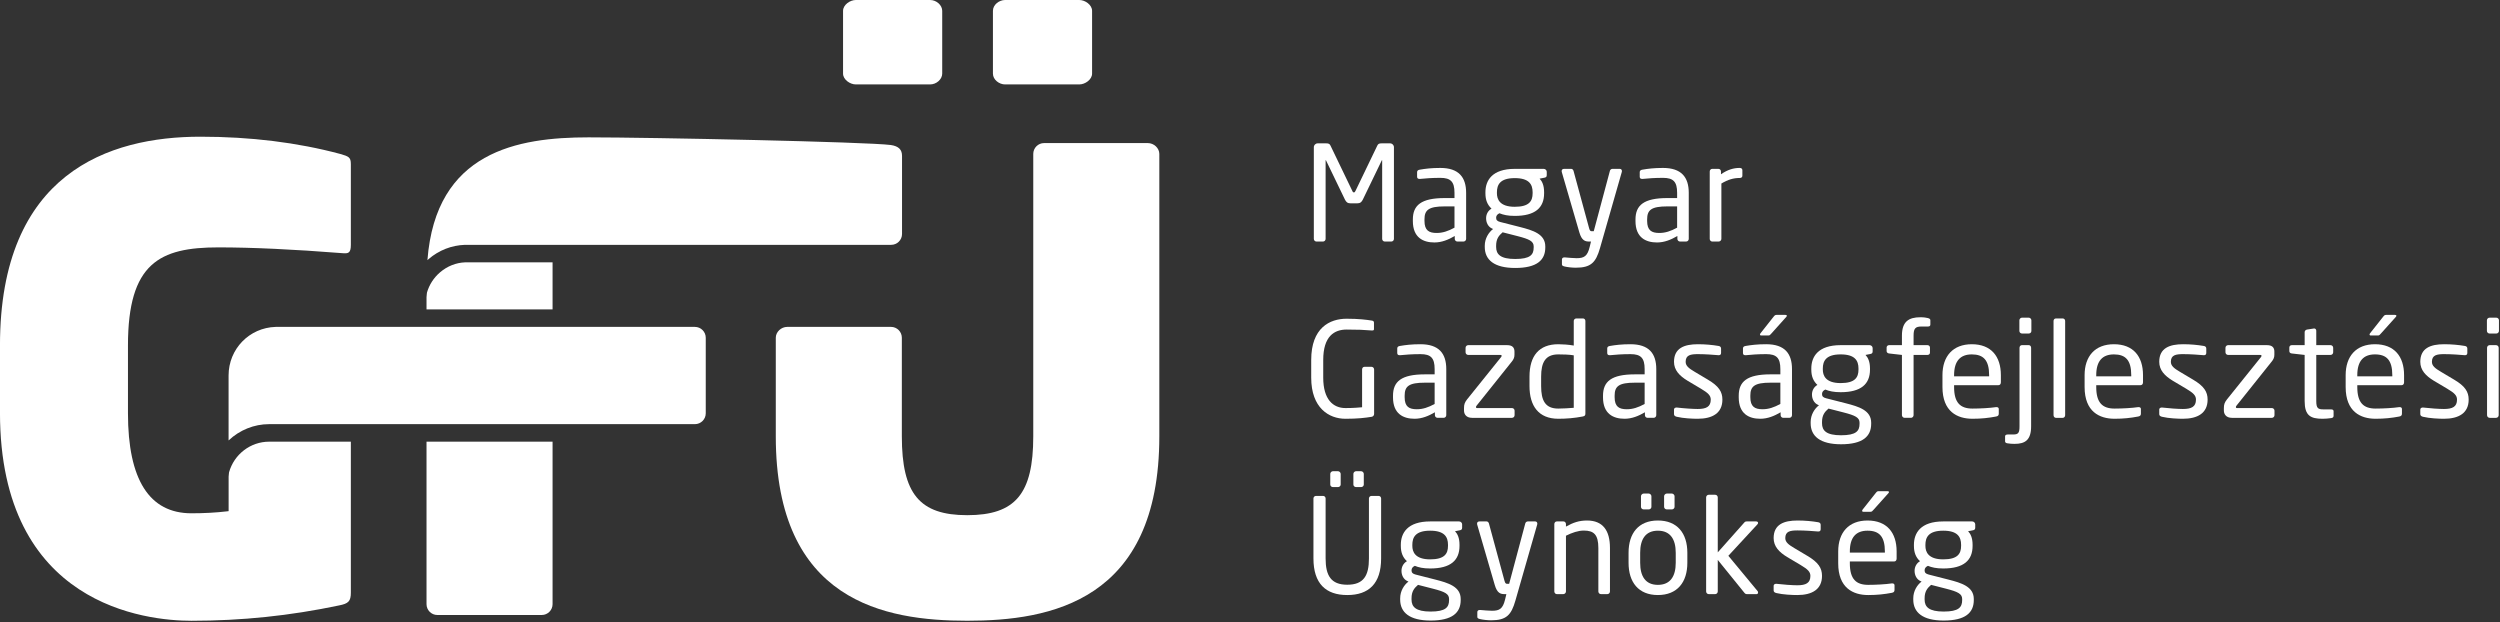 <?xml version="1.0" encoding="UTF-8" standalone="no"?>
<!DOCTYPE svg PUBLIC "-//W3C//DTD SVG 1.1//EN" "http://www.w3.org/Graphics/SVG/1.1/DTD/svg11.dtd">
<svg width="100%" height="100%" viewBox="0 0 691 172" version="1.1" xmlns="http://www.w3.org/2000/svg" xmlns:xlink="http://www.w3.org/1999/xlink" xml:space="preserve" xmlns:serif="http://www.serif.com/" style="fill-rule:evenodd;clip-rule:evenodd;stroke-linejoin:round;stroke-miterlimit:2;">
    <rect x="0" y="0" width="691" height="172" fill="#333333" stroke="none"/>
    <g transform="matrix(0.75,0,0,0.75,0,0)">
        <g transform="matrix(4.167,0,0,4.167,512.737,52.831)">
            <path d="M0,8.685L-0.572,8.685C-0.701,8.685 -0.807,8.579 -0.807,8.451L-0.807,1.52C-0.807,1.497 -0.807,1.485 -0.818,1.485C-0.83,1.485 -0.83,1.485 -0.842,1.507L-2.514,4.968C-2.631,5.202 -2.746,5.307 -3.039,5.307L-3.576,5.307C-3.869,5.307 -3.986,5.202 -4.102,4.968L-5.773,1.507C-5.785,1.485 -5.785,1.485 -5.797,1.485C-5.809,1.485 -5.809,1.497 -5.809,1.52L-5.809,8.451C-5.809,8.579 -5.914,8.685 -6.043,8.685L-6.615,8.685C-6.744,8.685 -6.85,8.579 -6.85,8.451L-6.85,0.339C-6.85,0.153 -6.697,0 -6.51,0L-5.752,0C-5.541,0 -5.447,0.047 -5.377,0.2L-3.447,4.207C-3.402,4.314 -3.365,4.336 -3.309,4.336C-3.248,4.336 -3.215,4.314 -3.168,4.207L-1.238,0.2C-1.168,0.047 -1.076,0 -0.865,0L-0.105,0C0.082,0 0.234,0.153 0.234,0.339L0.234,8.451C0.234,8.579 0.129,8.685 0,8.685" style="fill:white;fill-rule:nonzero;"/>
        </g>
        <g transform="matrix(4.167,0,0,4.167,536.028,75.184)">
            <path d="M0,0.211L-0.865,0.211C-2.279,0.211 -2.654,0.526 -2.654,1.357L-2.654,1.497C-2.654,2.337 -2.256,2.561 -1.578,2.561C-1.041,2.561 -0.561,2.398 0,2.093L0,0.211ZM0.795,3.32L0.256,3.32C0.129,3.32 0.023,3.214 0.023,3.086L0.023,2.829C-0.539,3.156 -1.123,3.401 -1.777,3.401C-2.77,3.401 -3.682,2.97 -3.682,1.509L-3.682,1.368C-3.682,0.107 -2.945,-0.526 -0.865,-0.526L0,-0.526L0,-0.993C0,-1.974 -0.34,-2.313 -1.25,-2.313C-2.01,-2.313 -2.572,-2.267 -3.039,-2.22L-3.098,-2.22C-3.203,-2.22 -3.307,-2.255 -3.307,-2.407L-3.307,-2.816C-3.307,-2.945 -3.227,-3.015 -3.063,-3.038C-2.584,-3.12 -2.045,-3.19 -1.25,-3.19C0.373,-3.19 1.029,-2.372 1.029,-0.993L1.029,3.086C1.029,3.214 0.922,3.32 0.795,3.32" style="fill:white;fill-rule:nonzero;"/>
        </g>
        <g transform="matrix(4.167,0,0,4.167,564.82,90.134)">
            <path d="M0,-4.627C0,-5.329 -0.316,-5.878 -1.578,-5.878C-2.887,-5.878 -3.156,-5.282 -3.156,-4.627L-3.156,-4.535C-3.156,-4.02 -2.922,-3.342 -1.578,-3.342C-0.316,-3.342 0,-3.833 0,-4.535L0,-4.627ZM0.094,0.164C0.094,-0.292 -0.281,-0.479 -1.332,-0.748L-2.652,-1.086C-2.992,-0.794 -3.227,-0.502 -3.227,0.105L-3.227,0.211C-3.227,0.866 -2.84,1.274 -1.543,1.274C-0.211,1.274 0.094,0.901 0.094,0.259L0.094,0.164ZM1.039,-5.913L0.619,-5.831C0.83,-5.61 1.016,-5.258 1.016,-4.627L1.016,-4.535C1.016,-3.249 0.221,-2.536 -1.578,-2.536C-2.197,-2.536 -2.594,-2.63 -2.934,-2.77C-3.133,-2.675 -3.227,-2.548 -3.227,-2.372C-3.227,-2.174 -3.133,-2.067 -2.863,-1.998L-1.123,-1.555C0.023,-1.262 1.121,-0.935 1.121,0.164L1.121,0.259C1.121,1.38 0.373,2.069 -1.543,2.069C-3.391,2.069 -4.232,1.356 -4.232,0.211L-4.232,0.105C-4.232,-0.549 -3.881,-1.086 -3.494,-1.379L-3.578,-1.414C-3.951,-1.577 -4.113,-1.963 -4.113,-2.324L-4.113,-2.337C-4.113,-2.651 -3.963,-2.991 -3.635,-3.178C-3.998,-3.517 -4.174,-3.938 -4.174,-4.535L-4.174,-4.627C-4.174,-5.668 -3.588,-6.696 -1.578,-6.696L0.982,-6.696C1.121,-6.696 1.25,-6.58 1.25,-6.44L1.25,-6.135C1.25,-5.984 1.168,-5.937 1.039,-5.913" style="fill:white;fill-rule:nonzero;"/>
        </g>
        <g transform="matrix(4.167,0,0,4.167,597.682,97.492)">
            <path d="M0,-8.182L-1.928,-1.45C-2.289,-0.188 -2.723,0.28 -4.066,0.28C-4.395,0.28 -4.805,0.233 -5.049,0.174C-5.189,0.139 -5.293,0.104 -5.293,-0.011L-5.293,-0.445C-5.293,-0.573 -5.201,-0.632 -5.072,-0.632L-5.037,-0.632C-4.779,-0.609 -4.254,-0.562 -3.996,-0.562C-3.33,-0.562 -3.039,-0.737 -2.84,-1.555L-2.723,-2.034L-2.887,-2.034C-3.236,-2.034 -3.541,-2.117 -3.752,-2.84L-5.307,-8.182C-5.318,-8.206 -5.318,-8.24 -5.318,-8.263C-5.318,-8.381 -5.246,-8.462 -5.107,-8.462L-4.465,-8.462C-4.371,-8.462 -4.289,-8.369 -4.266,-8.275L-2.887,-3.203C-2.828,-2.97 -2.746,-2.947 -2.664,-2.947L-2.479,-2.947L-1.051,-8.286C-1.029,-8.381 -0.936,-8.462 -0.83,-8.462L-0.174,-8.462C-0.059,-8.462 0.012,-8.381 0.012,-8.263C0.012,-8.24 0.012,-8.206 0,-8.182" style="fill:white;fill-rule:nonzero;"/>
        </g>
        <g transform="matrix(4.167,0,0,4.167,618.075,75.184)">
            <path d="M0,0.211L-0.865,0.211C-2.279,0.211 -2.652,0.526 -2.652,1.357L-2.652,1.497C-2.652,2.337 -2.254,2.561 -1.578,2.561C-1.039,2.561 -0.561,2.398 0,2.093L0,0.211ZM0.795,3.32L0.258,3.32C0.129,3.32 0.023,3.214 0.023,3.086L0.023,2.829C-0.537,3.156 -1.121,3.401 -1.777,3.401C-2.77,3.401 -3.682,2.97 -3.682,1.509L-3.682,1.368C-3.682,0.107 -2.945,-0.526 -0.865,-0.526L0,-0.526L0,-0.993C0,-1.974 -0.338,-2.313 -1.25,-2.313C-2.01,-2.313 -2.57,-2.267 -3.039,-2.22L-3.096,-2.22C-3.203,-2.22 -3.307,-2.255 -3.307,-2.407L-3.307,-2.816C-3.307,-2.945 -3.227,-3.015 -3.063,-3.038C-2.584,-3.12 -2.045,-3.19 -1.25,-3.19C0.375,-3.19 1.029,-2.372 1.029,-0.993L1.029,3.086C1.029,3.214 0.924,3.32 0.795,3.32" style="fill:white;fill-rule:nonzero;"/>
        </g>
        <g transform="matrix(4.167,0,0,4.167,641.098,85.314)">
            <path d="M0,-4.733C-0.537,-4.733 -1.027,-4.593 -1.611,-4.242L-1.611,0.655C-1.611,0.771 -1.719,0.889 -1.848,0.889L-2.42,0.889C-2.537,0.889 -2.641,0.783 -2.641,0.655L-2.641,-5.305C-2.641,-5.434 -2.549,-5.54 -2.42,-5.54L-1.869,-5.54C-1.742,-5.54 -1.646,-5.434 -1.646,-5.305L-1.646,-5.061C-1.062,-5.469 -0.525,-5.622 0,-5.622C0.164,-5.622 0.246,-5.551 0.246,-5.412L0.246,-4.932C0.246,-4.803 0.164,-4.733 0,-4.733" style="fill:white;fill-rule:nonzero;"/>
        </g>
        <g transform="matrix(4.167,0,0,4.167,505.527,118.19)">
            <path d="M0,8.498C-0.572,8.591 -1.227,8.673 -2.326,8.673C-3.787,8.673 -5.352,7.715 -5.352,5.038L-5.352,3.473C-5.352,0.631 -3.717,-0.175 -2.219,-0.175C-1.133,-0.175 -0.443,-0.082 0,-0.012C0.105,0 0.199,0.047 0.199,0.164L0.199,0.748C0.199,0.83 0.152,0.865 0.047,0.865L0,0.865C-0.687,0.807 -1.227,0.783 -2.219,0.783C-3.307,0.783 -4.289,1.367 -4.289,3.473L-4.289,5.038C-4.289,6.966 -3.412,7.726 -2.326,7.726C-1.611,7.726 -1.133,7.68 -0.852,7.655L-0.852,4.312C-0.852,4.185 -0.77,4.078 -0.643,4.078L-0.012,4.078C0.105,4.078 0.211,4.185 0.211,4.312L0.211,8.241C0.211,8.369 0.129,8.475 0,8.498" style="fill:white;fill-rule:nonzero;"/>
        </g>
        <g transform="matrix(4.167,0,0,4.167,528.712,140.158)">
            <path d="M0,0.209L-0.865,0.209C-2.279,0.209 -2.652,0.525 -2.652,1.355L-2.652,1.495C-2.652,2.337 -2.256,2.559 -1.576,2.559C-1.039,2.559 -0.561,2.396 0,2.091L0,0.209ZM0.795,3.318L0.258,3.318C0.129,3.318 0.023,3.212 0.023,3.084L0.023,2.827C-0.537,3.154 -1.121,3.4 -1.775,3.4C-2.77,3.4 -3.682,2.969 -3.682,1.507L-3.682,1.366C-3.682,0.105 -2.945,-0.527 -0.865,-0.527L0,-0.527L0,-0.995C0,-1.976 -0.338,-2.315 -1.25,-2.315C-2.01,-2.315 -2.57,-2.268 -3.037,-2.222L-3.096,-2.222C-3.201,-2.222 -3.307,-2.257 -3.307,-2.409L-3.307,-2.818C-3.307,-2.946 -3.227,-3.017 -3.063,-3.04C-2.582,-3.121 -2.045,-3.191 -1.25,-3.191C0.375,-3.191 1.029,-2.374 1.029,-0.995L1.029,3.084C1.029,3.212 0.924,3.318 0.795,3.318" style="fill:white;fill-rule:nonzero;"/>
        </g>
        <g transform="matrix(4.167,0,0,4.167,557.211,127.197)">
            <path d="M0,6.429L-3.531,6.429C-4.033,6.429 -4.242,6.114 -4.242,5.786L-4.242,5.564C-4.242,5.237 -4.174,5.061 -3.975,4.804L-0.959,1.053C-0.936,1.018 -0.912,0.983 -0.912,0.948C-0.912,0.901 -0.936,0.866 -1.029,0.866L-3.869,0.866C-3.998,0.866 -4.104,0.76 -4.104,0.632L-4.104,0.235C-4.104,0.106 -3.998,0 -3.869,0L-0.434,0C0.047,0 0.221,0.223 0.221,0.574L0.221,0.854C0.221,1.1 0.139,1.275 -0.047,1.496L-3.121,5.342C-3.168,5.388 -3.18,5.436 -3.18,5.471C-3.18,5.529 -3.168,5.564 -3.086,5.564L0,5.564C0.129,5.564 0.232,5.669 0.232,5.798L0.232,6.195C0.232,6.323 0.129,6.429 0,6.429" style="fill:white;fill-rule:nonzero;"/>
        </g>
        <g transform="matrix(4.167,0,0,4.167,579.981,140.738)">
            <path d="M0,-2.349C-0.385,-2.419 -0.992,-2.431 -1.367,-2.431C-2.512,-2.431 -2.885,-1.718 -2.885,-0.468L-2.885,0.375C-2.885,1.648 -2.523,2.361 -1.367,2.361C-0.969,2.361 -0.395,2.326 0,2.292L0,-2.349ZM0.785,3.063C0.061,3.203 -0.652,3.261 -1.367,3.261C-3.109,3.261 -3.914,2.128 -3.914,0.375L-3.914,-0.468C-3.914,-2.302 -3.072,-3.33 -1.367,-3.33C-1.004,-3.33 -0.455,-3.295 0,-3.214L0,-5.387C0,-5.505 0.096,-5.61 0.225,-5.61L0.82,-5.61C0.936,-5.61 1.029,-5.516 1.029,-5.387L1.029,2.794C1.029,2.945 0.994,3.027 0.785,3.063" style="fill:white;fill-rule:nonzero;"/>
        </g>
        <g transform="matrix(4.167,0,0,4.167,606.105,140.158)">
            <path d="M0,0.209L-0.865,0.209C-2.279,0.209 -2.654,0.525 -2.654,1.355L-2.654,1.495C-2.654,2.337 -2.256,2.559 -1.578,2.559C-1.039,2.559 -0.561,2.396 0,2.091L0,0.209ZM0.795,3.318L0.256,3.318C0.129,3.318 0.025,3.212 0.025,3.084L0.025,2.827C-0.537,3.154 -1.121,3.4 -1.777,3.4C-2.77,3.4 -3.682,2.969 -3.682,1.507L-3.682,1.366C-3.682,0.105 -2.945,-0.527 -0.865,-0.527L0,-0.527L0,-0.995C0,-1.976 -0.34,-2.315 -1.25,-2.315C-2.01,-2.315 -2.57,-2.268 -3.039,-2.222L-3.096,-2.222C-3.201,-2.222 -3.309,-2.257 -3.309,-2.409L-3.309,-2.818C-3.309,-2.946 -3.227,-3.017 -3.063,-3.04C-2.582,-3.121 -2.045,-3.191 -1.25,-3.191C0.375,-3.191 1.029,-2.374 1.029,-0.995L1.029,3.084C1.029,3.212 0.924,3.318 0.795,3.318" style="fill:white;fill-rule:nonzero;"/>
        </g>
        <g transform="matrix(4.167,0,0,4.167,625.644,126.86)">
            <path d="M0,6.592C-0.432,6.592 -1.273,6.557 -1.846,6.417C-1.998,6.382 -2.092,6.311 -2.092,6.183L-2.092,5.773C-2.092,5.669 -1.998,5.599 -1.881,5.599L-1.834,5.599C-1.273,5.669 -0.42,5.727 0,5.727C0.762,5.727 1.158,5.529 1.158,4.897C1.158,4.546 0.947,4.323 0.281,3.927L-0.898,3.226C-1.611,2.793 -2.092,2.29 -2.092,1.555C-2.092,0.339 -1.18,0 0.025,0C0.68,0 1.299,0.059 1.848,0.152C1.998,0.175 2.07,0.257 2.07,0.386L2.07,0.771C2.07,0.911 1.988,0.97 1.871,0.97L1.836,0.97C1.428,0.935 0.68,0.876 0.025,0.876C-0.631,0.876 -1.062,0.958 -1.062,1.555C-1.062,1.905 -0.793,2.128 -0.256,2.443L0.902,3.132C1.871,3.705 2.188,4.207 2.188,4.897C2.188,6.089 1.311,6.592 0,6.592" style="fill:white;fill-rule:nonzero;"/>
        </g>
        <g transform="matrix(4.167,0,0,4.167,658.31,153.594)">
            <path d="M0,-8.835L-1.32,-7.362C-1.426,-7.246 -1.461,-7.188 -1.588,-7.188L-2.221,-7.188C-2.291,-7.188 -2.326,-7.223 -2.326,-7.269C-2.326,-7.304 -2.314,-7.351 -2.279,-7.387L-1.135,-8.835C-1.027,-8.964 -0.992,-9.011 -0.854,-9.011L-0.082,-9.011C0,-9.011 0.047,-8.988 0.047,-8.929C0.047,-8.906 0.035,-8.871 0,-8.835M-0.525,-3.016L-1.391,-3.016C-2.805,-3.016 -3.18,-2.699 -3.18,-1.87L-3.18,-1.73C-3.18,-0.888 -2.781,-0.666 -2.104,-0.666C-1.566,-0.666 -1.086,-0.829 -0.525,-1.134L-0.525,-3.016ZM0.27,0.094L-0.27,0.094C-0.396,0.094 -0.502,-0.013 -0.502,-0.141L-0.502,-0.397C-1.062,-0.07 -1.646,0.176 -2.303,0.176C-3.295,0.176 -4.207,-0.256 -4.207,-1.718L-4.207,-1.858C-4.207,-3.12 -3.471,-3.752 -1.391,-3.752L-0.525,-3.752L-0.525,-4.22C-0.525,-5.2 -0.865,-5.54 -1.775,-5.54C-2.535,-5.54 -3.096,-5.492 -3.564,-5.446L-3.623,-5.446C-3.727,-5.446 -3.832,-5.481 -3.832,-5.634L-3.832,-6.043C-3.832,-6.171 -3.752,-6.241 -3.588,-6.265C-3.107,-6.346 -2.57,-6.416 -1.775,-6.416C-0.15,-6.416 0.504,-5.599 0.504,-4.22L0.504,-0.141C0.504,-0.013 0.398,0.094 0.27,0.094" style="fill:white;fill-rule:nonzero;"/>
        </g>
        <g transform="matrix(4.167,0,0,4.167,684.913,155.104)">
            <path d="M0,-4.628C0,-5.33 -0.314,-5.879 -1.576,-5.879C-2.887,-5.879 -3.154,-5.283 -3.154,-4.628L-3.154,-4.535C-3.154,-4.021 -2.922,-3.342 -1.576,-3.342C-0.314,-3.342 0,-3.833 0,-4.535L0,-4.628ZM0.094,0.163C0.094,-0.292 -0.279,-0.479 -1.332,-0.749L-2.652,-1.087C-2.99,-0.795 -3.225,-0.503 -3.225,0.105L-3.225,0.211C-3.225,0.865 -2.84,1.273 -1.541,1.273C-0.209,1.273 0.094,0.9 0.094,0.258L0.094,0.163ZM1.041,-5.914L0.621,-5.832C0.83,-5.61 1.018,-5.259 1.018,-4.628L1.018,-4.535C1.018,-3.249 0.223,-2.536 -1.576,-2.536C-2.195,-2.536 -2.594,-2.63 -2.934,-2.77C-3.131,-2.676 -3.225,-2.548 -3.225,-2.372C-3.225,-2.174 -3.131,-2.067 -2.863,-1.999L-1.121,-1.555C0.025,-1.262 1.123,-0.936 1.123,0.163L1.123,0.258C1.123,1.379 0.375,2.069 -1.541,2.069C-3.389,2.069 -4.23,1.355 -4.23,0.211L-4.23,0.105C-4.23,-0.549 -3.879,-1.087 -3.494,-1.379L-3.576,-1.414C-3.949,-1.576 -4.113,-1.964 -4.113,-2.325L-4.113,-2.338C-4.113,-2.652 -3.961,-2.992 -3.633,-3.179C-3.996,-3.518 -4.172,-3.939 -4.172,-4.535L-4.172,-4.628C-4.172,-5.668 -3.586,-6.697 -1.576,-6.697L0.982,-6.697C1.123,-6.697 1.252,-6.58 1.252,-6.44L1.252,-6.136C1.252,-5.984 1.17,-5.938 1.041,-5.914" style="fill:white;fill-rule:nonzero;"/>
        </g>
        <g transform="matrix(4.167,0,0,4.167,710.523,150.571)">
            <path d="M0,-7.257L-0.561,-7.257C-1.111,-7.257 -1.273,-7.093 -1.273,-6.451L-1.273,-5.61L-0.047,-5.61C0.082,-5.61 0.176,-5.516 0.176,-5.399L0.176,-4.944C0.176,-4.826 0.082,-4.744 -0.047,-4.744L-1.273,-4.744L-1.273,0.585C-1.273,0.703 -1.379,0.819 -1.496,0.819L-2.068,0.819C-2.197,0.819 -2.303,0.703 -2.303,0.585L-2.303,-4.744L-3.436,-4.873C-3.564,-4.885 -3.658,-4.966 -3.658,-5.083L-3.658,-5.399C-3.658,-5.516 -3.564,-5.61 -3.436,-5.61L-2.303,-5.61L-2.303,-6.451C-2.303,-7.701 -1.695,-8.076 -0.666,-8.076C-0.35,-8.076 -0.164,-8.04 -0.012,-8.005C0.117,-7.97 0.211,-7.923 0.211,-7.819L0.211,-7.433C0.211,-7.304 0.129,-7.257 0,-7.257" style="fill:white;fill-rule:nonzero;"/>
        </g>
        <g transform="matrix(4.167,0,0,4.167,733.058,142.933)">
            <path d="M0,-1.123C0,-2.444 -0.502,-2.958 -1.531,-2.958C-2.537,-2.958 -3.098,-2.385 -3.098,-1.123L-3.098,-1.018L0,-1.018L0,-1.123ZM0.818,-0.234L-3.098,-0.234L-3.098,-0.071C-3.098,1.319 -2.547,1.834 -1.473,1.834C-0.795,1.834 0.07,1.787 0.607,1.706L0.666,1.706C0.76,1.706 0.854,1.752 0.854,1.869L0.854,2.267C0.854,2.418 0.807,2.5 0.619,2.536C-0.047,2.664 -0.689,2.734 -1.473,2.734C-2.816,2.734 -4.127,2.104 -4.127,-0.071L-4.127,-1.123C-4.127,-2.794 -3.203,-3.857 -1.531,-3.857C0.176,-3.857 1.039,-2.783 1.039,-1.123L1.039,-0.492C1.039,-0.34 0.959,-0.234 0.818,-0.234" style="fill:white;fill-rule:nonzero;"/>
        </g>
        <g transform="matrix(4.167,0,0,4.167,747.657,157.734)">
            <path d="M0,-8.356L-0.596,-8.356C-0.713,-8.356 -0.828,-8.451 -0.828,-8.579L-0.828,-9.526C-0.828,-9.642 -0.725,-9.759 -0.596,-9.759L0,-9.759C0.117,-9.759 0.234,-9.654 0.234,-9.526L0.234,-8.579C0.234,-8.451 0.129,-8.356 0,-8.356M-1.25,1.403C-1.484,1.403 -1.646,1.391 -1.881,1.355C-2.033,1.333 -2.092,1.273 -2.092,1.169L-2.092,0.736C-2.092,0.631 -2.008,0.573 -1.846,0.573L-1.367,0.573C-0.922,0.573 -0.816,0.433 -0.816,-0.151L-0.816,-7.094C-0.816,-7.211 -0.736,-7.329 -0.607,-7.329L0,-7.329C0.129,-7.329 0.211,-7.223 0.211,-7.094L0.211,-0.151C0.211,1.064 -0.316,1.403 -1.25,1.403" style="fill:white;fill-rule:nonzero;"/>
        </g>
        <g transform="matrix(4.167,0,0,4.167,760.206,117.364)">
            <path d="M0,8.789L-0.609,8.789C-0.727,8.789 -0.818,8.683 -0.818,8.555L-0.818,0.223C-0.818,0.104 -0.738,0 -0.609,0L0,0C0.115,0 0.209,0.094 0.209,0.223L0.209,8.555C0.209,8.673 0.127,8.789 0,8.789" style="fill:white;fill-rule:nonzero;"/>
        </g>
        <g transform="matrix(4.167,0,0,4.167,785.434,142.933)">
            <path d="M0,-1.123C0,-2.444 -0.502,-2.958 -1.531,-2.958C-2.535,-2.958 -3.096,-2.385 -3.096,-1.123L-3.096,-1.018L0,-1.018L0,-1.123ZM0.818,-0.234L-3.096,-0.234L-3.096,-0.071C-3.096,1.319 -2.547,1.834 -1.473,1.834C-0.795,1.834 0.07,1.787 0.607,1.706L0.666,1.706C0.76,1.706 0.854,1.752 0.854,1.869L0.854,2.267C0.854,2.418 0.807,2.5 0.619,2.536C-0.047,2.664 -0.689,2.734 -1.473,2.734C-2.816,2.734 -4.125,2.104 -4.125,-0.071L-4.125,-1.123C-4.125,-2.794 -3.203,-3.857 -1.531,-3.857C0.176,-3.857 1.041,-2.783 1.041,-1.123L1.041,-0.492C1.041,-0.34 0.959,-0.234 0.818,-0.234" style="fill:white;fill-rule:nonzero;"/>
        </g>
        <g transform="matrix(4.167,0,0,4.167,804.469,126.86)">
            <path d="M0,6.592C-0.434,6.592 -1.273,6.557 -1.846,6.417C-1.998,6.382 -2.092,6.311 -2.092,6.183L-2.092,5.773C-2.092,5.669 -1.998,5.599 -1.883,5.599L-1.834,5.599C-1.273,5.669 -0.422,5.727 0,5.727C0.76,5.727 1.156,5.529 1.156,4.897C1.156,4.546 0.947,4.323 0.281,3.927L-0.9,3.226C-1.613,2.793 -2.092,2.29 -2.092,1.555C-2.092,0.339 -1.18,0 0.023,0C0.678,0 1.297,0.059 1.846,0.152C1.998,0.175 2.068,0.257 2.068,0.386L2.068,0.771C2.068,0.911 1.986,0.97 1.869,0.97L1.836,0.97C1.426,0.935 0.678,0.876 0.023,0.876C-0.631,0.876 -1.064,0.958 -1.064,1.555C-1.064,1.905 -0.795,2.128 -0.258,2.443L0.9,3.132C1.869,3.705 2.186,4.207 2.186,4.897C2.186,6.089 1.309,6.592 0,6.592" style="fill:white;fill-rule:nonzero;"/>
        </g>
        <g transform="matrix(4.167,0,0,4.167,837.249,127.197)">
            <path d="M0,6.429L-3.529,6.429C-4.031,6.429 -4.242,6.114 -4.242,5.786L-4.242,5.564C-4.242,5.237 -4.172,5.061 -3.973,4.804L-0.959,1.053C-0.936,1.018 -0.912,0.983 -0.912,0.948C-0.912,0.901 -0.936,0.866 -1.029,0.866L-3.867,0.866C-3.996,0.866 -4.102,0.76 -4.102,0.632L-4.102,0.235C-4.102,0.106 -3.996,0 -3.867,0L-0.434,0C0.047,0 0.223,0.223 0.223,0.574L0.223,0.854C0.223,1.1 0.141,1.275 -0.047,1.496L-3.119,5.342C-3.166,5.388 -3.178,5.436 -3.178,5.471C-3.178,5.529 -3.166,5.564 -3.084,5.564L0,5.564C0.129,5.564 0.234,5.669 0.234,5.798L0.234,6.195C0.234,6.323 0.129,6.429 0,6.429" style="fill:white;fill-rule:nonzero;"/>
        </g>
        <g transform="matrix(4.167,0,0,4.167,859.132,121.307)">
            <path d="M0,7.866C-0.234,7.901 -0.537,7.925 -0.76,7.925C-1.836,7.925 -2.35,7.643 -2.35,6.358L-2.35,2.279L-3.484,2.15C-3.613,2.138 -3.705,2.069 -3.705,1.94L-3.705,1.625C-3.705,1.496 -3.613,1.414 -3.484,1.414L-2.35,1.414L-2.35,0.269C-2.35,0.152 -2.268,0.058 -2.139,0.035L-1.531,-0.059L-1.496,-0.059C-1.402,-0.059 -1.322,0.023 -1.322,0.14L-1.322,1.414L-0.059,1.414C0.07,1.414 0.174,1.519 0.174,1.648L0.174,2.046C0.174,2.174 0.07,2.279 -0.059,2.279L-1.322,2.279L-1.322,6.358C-1.322,7.002 -1.158,7.095 -0.689,7.095L-0.035,7.095C0.127,7.095 0.209,7.14 0.209,7.259L0.209,7.668C0.209,7.772 0.152,7.843 0,7.866" style="fill:white;fill-rule:nonzero;"/>
        </g>
        <g transform="matrix(4.167,0,0,4.167,882.96,153.594)">
            <path d="M0,-8.835L-1.322,-7.362C-1.426,-7.246 -1.461,-7.188 -1.59,-7.188L-2.221,-7.188C-2.291,-7.188 -2.326,-7.223 -2.326,-7.269C-2.326,-7.304 -2.316,-7.351 -2.281,-7.387L-1.135,-8.835C-1.029,-8.964 -0.994,-9.011 -0.855,-9.011L-0.082,-9.011C0,-9.011 0.045,-8.988 0.045,-8.929C0.045,-8.906 0.035,-8.871 0,-8.835M-0.316,-3.682C-0.316,-5.003 -0.82,-5.517 -1.848,-5.517C-2.854,-5.517 -3.412,-4.943 -3.412,-3.682L-3.412,-3.576L-0.316,-3.576L-0.316,-3.682ZM0.502,-2.793L-3.412,-2.793L-3.412,-2.63C-3.412,-1.239 -2.865,-0.725 -1.789,-0.725C-1.111,-0.725 -0.246,-0.772 0.291,-0.853L0.35,-0.853C0.443,-0.853 0.537,-0.807 0.537,-0.689L0.537,-0.292C0.537,-0.141 0.49,-0.059 0.303,-0.022C-0.363,0.105 -1.006,0.176 -1.789,0.176C-3.133,0.176 -4.441,-0.455 -4.441,-2.63L-4.441,-3.682C-4.441,-5.353 -3.52,-6.416 -1.848,-6.416C-0.141,-6.416 0.725,-5.342 0.725,-3.682L0.725,-3.051C0.725,-2.898 0.641,-2.793 0.502,-2.793" style="fill:white;fill-rule:nonzero;"/>
        </g>
        <g transform="matrix(4.167,0,0,4.167,900.676,126.86)">
            <path d="M0,6.592C-0.434,6.592 -1.273,6.557 -1.848,6.417C-1.998,6.382 -2.092,6.311 -2.092,6.183L-2.092,5.773C-2.092,5.669 -1.998,5.599 -1.883,5.599L-1.836,5.599C-1.273,5.669 -0.422,5.727 0,5.727C0.76,5.727 1.156,5.529 1.156,4.897C1.156,4.546 0.947,4.323 0.281,3.927L-0.9,3.226C-1.613,2.793 -2.092,2.29 -2.092,1.555C-2.092,0.339 -1.18,0 0.023,0C0.678,0 1.297,0.059 1.848,0.152C2,0.175 2.068,0.257 2.068,0.386L2.068,0.771C2.068,0.911 1.986,0.97 1.869,0.97L1.836,0.97C1.426,0.935 0.678,0.876 0.023,0.876C-0.631,0.876 -1.064,0.958 -1.064,1.555C-1.064,1.905 -0.795,2.128 -0.258,2.443L0.9,3.132C1.869,3.705 2.186,4.207 2.186,4.897C2.186,6.089 1.309,6.592 0,6.592" style="fill:white;fill-rule:nonzero;"/>
        </g>
        <g transform="matrix(4.167,0,0,4.167,919.874,117.072)">
            <path d="M0,8.859L-0.561,8.859C-0.689,8.859 -0.795,8.753 -0.795,8.625L-0.795,2.665C-0.795,2.536 -0.689,2.43 -0.561,2.43L0,2.43C0.129,2.43 0.234,2.536 0.234,2.665L0.234,8.625C0.234,8.753 0.129,8.859 0,8.859M0.025,1.403L-0.572,1.403C-0.701,1.403 -0.807,1.297 -0.807,1.169L-0.807,0.233C-0.807,0.105 -0.701,0 -0.572,0L0.025,0C0.152,0 0.258,0.105 0.258,0.233L0.258,1.169C0.258,1.297 0.152,1.403 0.025,1.403" style="fill:white;fill-rule:nonzero;"/>
        </g>
        <g transform="matrix(4.167,0,0,4.167,501.637,213.451)">
            <path d="M0,-8.147L-0.457,-8.147C-0.574,-8.147 -0.689,-8.24 -0.689,-8.369L-0.689,-9.316C-0.689,-9.433 -0.574,-9.549 -0.457,-9.549L0,-9.549C0.115,-9.549 0.232,-9.433 0.232,-9.316L0.232,-8.369C0.232,-8.24 0.115,-8.147 0,-8.147M-2.047,-8.147L-2.502,-8.147C-2.619,-8.147 -2.734,-8.24 -2.734,-8.369L-2.734,-9.316C-2.734,-9.433 -2.619,-9.549 -2.502,-9.549L-2.047,-9.549C-1.93,-9.549 -1.812,-9.433 -1.812,-9.316L-1.812,-8.369C-1.812,-8.24 -1.93,-8.147 -2.047,-8.147M-1.229,1.402C-3.121,1.402 -4.221,0.397 -4.221,-1.835L-4.221,-7.142C-4.221,-7.258 -4.127,-7.365 -3.998,-7.365L-3.367,-7.365C-3.25,-7.365 -3.145,-7.27 -3.145,-7.142L-3.145,-1.835C-3.145,-0.328 -2.678,0.49 -1.229,0.49C0.223,0.49 0.687,-0.316 0.687,-1.835L0.687,-7.142C0.687,-7.258 0.783,-7.365 0.912,-7.365L1.543,-7.365C1.66,-7.365 1.764,-7.27 1.764,-7.142L1.764,-1.835C1.764,0.397 0.666,1.402 -1.229,1.402" style="fill:white;fill-rule:nonzero;"/>
        </g>
        <g transform="matrix(4.167,0,0,4.167,533.635,220.07)">
            <path d="M0,-4.628C0,-5.329 -0.314,-5.878 -1.576,-5.878C-2.887,-5.878 -3.154,-5.282 -3.154,-4.628L-3.154,-4.535C-3.154,-4.02 -2.922,-3.342 -1.576,-3.342C-0.314,-3.342 0,-3.833 0,-4.535L0,-4.628ZM0.094,0.164C0.094,-0.292 -0.279,-0.479 -1.332,-0.748L-2.652,-1.087C-2.99,-0.795 -3.225,-0.503 -3.225,0.105L-3.225,0.212C-3.225,0.865 -2.84,1.274 -1.541,1.274C-0.209,1.274 0.094,0.9 0.094,0.258L0.094,0.164ZM1.041,-5.913L0.621,-5.831C0.83,-5.609 1.018,-5.259 1.018,-4.628L1.018,-4.535C1.018,-3.248 0.223,-2.536 -1.576,-2.536C-2.195,-2.536 -2.594,-2.629 -2.934,-2.77C-3.131,-2.676 -3.225,-2.548 -3.225,-2.372C-3.225,-2.174 -3.131,-2.067 -2.863,-1.998L-1.121,-1.554C0.025,-1.261 1.123,-0.934 1.123,0.164L1.123,0.258C1.123,1.381 0.375,2.069 -1.541,2.069C-3.389,2.069 -4.23,1.357 -4.23,0.212L-4.23,0.105C-4.23,-0.549 -3.879,-1.087 -3.494,-1.379L-3.576,-1.414C-3.949,-1.576 -4.113,-1.963 -4.113,-2.325L-4.113,-2.337C-4.113,-2.652 -3.961,-2.991 -3.633,-3.179C-3.996,-3.517 -4.172,-3.938 -4.172,-4.535L-4.172,-4.628C-4.172,-5.668 -3.586,-6.697 -1.576,-6.697L0.984,-6.697C1.123,-6.697 1.25,-6.58 1.25,-6.44L1.25,-6.135C1.25,-5.984 1.17,-5.937 1.041,-5.913" style="fill:white;fill-rule:nonzero;"/>
        </g>
        <g transform="matrix(4.167,0,0,4.167,566.505,227.428)">
            <path d="M0,-8.182L-1.93,-1.45C-2.291,-0.188 -2.725,0.281 -4.068,0.281C-4.395,0.281 -4.805,0.234 -5.049,0.175C-5.189,0.14 -5.295,0.104 -5.295,-0.011L-5.295,-0.444C-5.295,-0.574 -5.201,-0.631 -5.072,-0.631L-5.037,-0.631C-4.779,-0.609 -4.254,-0.562 -3.998,-0.562C-3.33,-0.562 -3.039,-0.737 -2.84,-1.554L-2.725,-2.034L-2.889,-2.034C-3.238,-2.034 -3.541,-2.116 -3.752,-2.84L-5.307,-8.182C-5.318,-8.205 -5.318,-8.24 -5.318,-8.263C-5.318,-8.381 -5.248,-8.463 -5.107,-8.463L-4.465,-8.463C-4.371,-8.463 -4.289,-8.368 -4.266,-8.275L-2.889,-3.203C-2.828,-2.969 -2.746,-2.946 -2.664,-2.946L-2.479,-2.946L-1.053,-8.286C-1.029,-8.381 -0.936,-8.463 -0.83,-8.463L-0.176,-8.463C-0.059,-8.463 0.012,-8.381 0.012,-8.263C0.012,-8.24 0.012,-8.205 0,-8.182" style="fill:white;fill-rule:nonzero;"/>
        </g>
        <g transform="matrix(4.167,0,0,4.167,592.351,191.825)">
            <path d="M0,6.511L-0.561,6.511C-0.689,6.511 -0.793,6.406 -0.793,6.276L-0.793,2.431C-0.793,1.25 -1.191,0.889 -2.08,0.889C-2.57,0.889 -3.119,1.075 -3.658,1.345L-3.658,6.276C-3.658,6.394 -3.764,6.511 -3.893,6.511L-4.465,6.511C-4.58,6.511 -4.687,6.406 -4.687,6.276L-4.687,0.317C-4.687,0.187 -4.592,0.081 -4.465,0.081L-3.879,0.081C-3.752,0.081 -3.658,0.187 -3.658,0.317L-3.658,0.538C-3.016,0.177 -2.488,0 -1.799,0C-0.396,0 0.234,0.877 0.234,2.431L0.234,6.276C0.234,6.406 0.129,6.511 0,6.511" style="fill:white;fill-rule:nonzero;"/>
        </g>
        <g transform="matrix(4.167,0,0,4.167,616.147,213.45)">
            <path d="M0,-6.171L-0.455,-6.171C-0.57,-6.171 -0.689,-6.265 -0.689,-6.394L-0.689,-7.339C-0.689,-7.456 -0.57,-7.573 -0.455,-7.573L0,-7.573C0.117,-7.573 0.236,-7.456 0.236,-7.339L0.236,-6.394C0.236,-6.265 0.117,-6.171 0,-6.171M-2.045,-6.171L-2.5,-6.171C-2.617,-6.171 -2.734,-6.265 -2.734,-6.394L-2.734,-7.339C-2.734,-7.456 -2.617,-7.573 -2.5,-7.573L-2.045,-7.573C-1.928,-7.573 -1.811,-7.456 -1.811,-7.339L-1.811,-6.394C-1.811,-6.265 -1.928,-6.171 -2.045,-6.171M0.34,-2.337C0.34,-3.53 -0.139,-4.289 -1.238,-4.289C-2.324,-4.289 -2.805,-3.542 -2.805,-2.337L-2.805,-1.45C-2.805,-0.257 -2.336,0.502 -1.238,0.502C-0.15,0.502 0.34,-0.245 0.34,-1.45L0.34,-2.337ZM-1.238,1.402C-2.955,1.402 -3.832,0.268 -3.832,-1.45L-3.832,-2.337C-3.832,-4.055 -2.955,-5.19 -1.238,-5.19C0.48,-5.19 1.367,-4.055 1.367,-2.337L1.367,-1.45C1.367,0.268 0.48,1.402 -1.238,1.402" style="fill:white;fill-rule:nonzero;"/>
        </g>
        <g transform="matrix(4.167,0,0,4.167,647.372,182.334)">
            <path d="M0,8.789L-0.842,8.789C-0.969,8.789 -1.016,8.754 -1.109,8.637L-3.436,5.762L-3.436,8.554C-3.436,8.684 -3.541,8.789 -3.67,8.789L-4.23,8.789C-4.359,8.789 -4.465,8.684 -4.465,8.554L-4.465,0.233C-4.465,0.103 -4.359,0 -4.23,0L-3.67,0C-3.541,0 -3.436,0.103 -3.436,0.233L-3.436,5.096L-1.098,2.465C-1.027,2.384 -0.98,2.359 -0.865,2.359L-0.047,2.359C0.07,2.359 0.129,2.419 0.129,2.488C0.129,2.536 0.105,2.583 0.07,2.617L-2.5,5.398L0.094,8.531C0.117,8.554 0.129,8.602 0.129,8.637C0.129,8.719 0.084,8.789 0,8.789" style="fill:white;fill-rule:nonzero;"/>
        </g>
        <g transform="matrix(4.167,0,0,4.167,662.362,191.825)">
            <path d="M0,6.592C-0.432,6.592 -1.273,6.557 -1.846,6.417C-1.998,6.382 -2.092,6.312 -2.092,6.183L-2.092,5.775C-2.092,5.669 -1.998,5.599 -1.881,5.599L-1.836,5.599C-1.273,5.669 -0.422,5.728 0,5.728C0.76,5.728 1.158,5.529 1.158,4.898C1.158,4.547 0.947,4.323 0.281,3.928L-0.9,3.227C-1.613,2.794 -2.092,2.291 -2.092,1.555C-2.092,0.339 -1.18,0 0.023,0C0.678,0 1.299,0.059 1.848,0.152C1.998,0.177 2.068,0.258 2.068,0.386L2.068,0.773C2.068,0.912 1.986,0.971 1.869,0.971L1.836,0.971C1.426,0.936 0.678,0.877 0.023,0.877C-0.631,0.877 -1.062,0.958 -1.062,1.555C-1.062,1.905 -0.795,2.128 -0.256,2.443L0.9,3.132C1.869,3.706 2.186,4.208 2.186,4.898C2.186,6.09 1.309,6.592 0,6.592" style="fill:white;fill-rule:nonzero;"/>
        </g>
        <g transform="matrix(4.167,0,0,4.167,695.948,218.56)">
            <path d="M0,-8.835L-1.32,-7.361C-1.426,-7.246 -1.461,-7.188 -1.588,-7.188L-2.221,-7.188C-2.289,-7.188 -2.324,-7.223 -2.324,-7.269C-2.324,-7.304 -2.314,-7.351 -2.279,-7.386L-1.133,-8.835C-1.027,-8.964 -0.992,-9.011 -0.854,-9.011L-0.08,-9.011C0,-9.011 0.047,-8.988 0.047,-8.929C0.047,-8.906 0.035,-8.87 0,-8.835M-0.314,-3.682C-0.314,-5.002 -0.818,-5.516 -1.846,-5.516C-2.852,-5.516 -3.412,-4.943 -3.412,-3.682L-3.412,-3.575L-0.314,-3.575L-0.314,-3.682ZM0.504,-2.792L-3.412,-2.792L-3.412,-2.629C-3.412,-1.237 -2.863,-0.725 -1.787,-0.725C-1.109,-0.725 -0.244,-0.772 0.293,-0.853L0.352,-0.853C0.445,-0.853 0.539,-0.806 0.539,-0.689L0.539,-0.291C0.539,-0.141 0.492,-0.058 0.305,-0.022C-0.361,0.105 -1.004,0.176 -1.787,0.176C-3.131,0.176 -4.441,-0.455 -4.441,-2.629L-4.441,-3.682C-4.441,-5.353 -3.518,-6.416 -1.846,-6.416C-0.139,-6.416 0.725,-5.341 0.725,-3.682L0.725,-3.051C0.725,-2.898 0.643,-2.792 0.504,-2.792" style="fill:white;fill-rule:nonzero;"/>
        </g>
        <g transform="matrix(4.167,0,0,4.167,722.73,220.07)">
            <path d="M0,-4.628C0,-5.329 -0.316,-5.878 -1.578,-5.878C-2.887,-5.878 -3.156,-5.282 -3.156,-4.628L-3.156,-4.535C-3.156,-4.02 -2.922,-3.342 -1.578,-3.342C-0.316,-3.342 0,-3.833 0,-4.535L0,-4.628ZM0.094,0.164C0.094,-0.292 -0.281,-0.479 -1.332,-0.748L-2.654,-1.087C-2.992,-0.795 -3.227,-0.503 -3.227,0.105L-3.227,0.212C-3.227,0.865 -2.84,1.274 -1.543,1.274C-0.211,1.274 0.094,0.9 0.094,0.258L0.094,0.164ZM1.041,-5.913L0.619,-5.831C0.83,-5.609 1.016,-5.259 1.016,-4.628L1.016,-4.535C1.016,-3.248 0.223,-2.536 -1.578,-2.536C-2.197,-2.536 -2.594,-2.629 -2.934,-2.77C-3.133,-2.676 -3.227,-2.548 -3.227,-2.372C-3.227,-2.174 -3.133,-2.067 -2.863,-1.998L-1.123,-1.554C0.023,-1.261 1.123,-0.934 1.123,0.164L1.123,0.258C1.123,1.381 0.373,2.069 -1.543,2.069C-3.391,2.069 -4.23,1.357 -4.23,0.212L-4.23,0.105C-4.23,-0.549 -3.881,-1.087 -3.494,-1.379L-3.576,-1.414C-3.949,-1.576 -4.113,-1.963 -4.113,-2.325L-4.113,-2.337C-4.113,-2.652 -3.963,-2.991 -3.635,-3.179C-3.998,-3.517 -4.172,-3.938 -4.172,-4.535L-4.172,-4.628C-4.172,-5.668 -3.588,-6.697 -1.578,-6.697L0.982,-6.697C1.123,-6.697 1.25,-6.58 1.25,-6.44L1.25,-6.135C1.25,-5.984 1.168,-5.937 1.041,-5.913" style="fill:white;fill-rule:nonzero;"/>
        </g>
        <g transform="matrix(4.167,0,0,4.167,84.408,105.078)">
            <path d="M0,16.558C0,16.58 -0.006,16.632 -0.014,16.683C-0.025,16.768 -0.037,16.852 -0.037,16.94L-0.037,19.99L-0.191,20.008C-1.143,20.121 -2.227,20.179 -3.326,20.179C-7.051,20.179 -8.939,17.204 -8.939,11.338L-8.939,5.333C-8.939,-1.956 -6.131,-3.338 -0.947,-3.338C2.027,-3.338 5.709,-3.166 9.998,-2.828C10.543,-2.776 10.773,-2.821 10.773,-3.559L10.773,-10.696C10.773,-11.309 10.592,-11.384 9.824,-11.604C6.059,-12.614 1.9,-13.127 -2.533,-13.127C-10.619,-13.127 -20.258,-9.923 -20.258,5.333L-20.258,11.282C-20.258,28.358 -7.299,29.685 -3.326,29.685C1.121,29.685 5.389,29.242 9.723,28.329C10.566,28.17 10.773,27.949 10.773,27.198L10.773,13.845L3.545,13.845C1.902,13.845 0.445,14.96 0,16.558" style="fill:white;fill-rule:nonzero;"/>
        </g>
        <g transform="matrix(4.167,0,0,4.167,162.175,110.343)">
            <path d="M0,-2.396C-0.559,-1.917 -0.959,-1.296 -1.158,-0.601C-1.158,-0.58 -1.164,-0.529 -1.172,-0.478C-1.184,-0.386 -1.197,-0.293 -1.197,-0.199L-1.197,0.883L9.951,0.883L9.951,-3.279L2.227,-3.279C1.414,-3.249 0.641,-2.943 0,-2.396" style="fill:white;fill-rule:nonzero;"/>
        </g>
        <g transform="matrix(4.167,0,0,4.167,161.175,162.766)">
            <path d="M0,15.33L9.232,15.33C9.762,15.33 10.191,14.9 10.191,14.372L10.191,0L-0.957,0L-0.957,14.372C-0.957,14.9 -0.527,15.33 0,15.33" style="fill:white;fill-rule:nonzero;"/>
        </g>
        <g transform="matrix(4.167,0,0,4.167,370.387,0)">
            <path d="M0,7.467L6.57,7.467C7.082,7.467 7.699,7.039 7.699,6.509L7.699,0.958C7.699,0.428 7.082,0 6.57,0L0,0C-0.506,0 -1.07,0.41 -1.07,0.958L-1.07,6.509C-1.07,7.057 -0.506,7.467 0,7.467" style="fill:white;fill-rule:nonzero;"/>
        </g>
        <g transform="matrix(4.167,0,0,4.167,315.398,0)">
            <path d="M0,7.467L6.57,7.467C7.131,7.467 7.641,7.01 7.641,6.509L7.641,0.958C7.641,0.457 7.131,0 6.57,0L0,0C-0.512,0 -1.129,0.428 -1.129,0.958L-1.129,6.509C-1.129,7.039 -0.512,7.467 0,7.467" style="fill:white;fill-rule:nonzero;"/>
        </g>
        <g transform="matrix(4.167,0,0,4.167,423.015,228.764)">
            <path d="M0,-42.245L-9.176,-42.245C-9.703,-42.245 -10.133,-41.815 -10.133,-41.287L-10.133,-16.308C-10.133,-11.225 -11.715,-9.336 -15.973,-9.336C-20.187,-9.336 -21.756,-11.225 -21.756,-16.308L-21.756,-25.03C-21.756,-25.558 -22.186,-25.989 -22.713,-25.989L-31.889,-25.989C-32.43,-25.989 -32.904,-25.541 -32.904,-25.03L-32.904,-16.308C-32.904,-1.69 -23.24,0 -15.973,0C-8.68,0 1.016,-1.69 1.016,-16.308L1.016,-41.287C1.016,-41.797 0.541,-42.245 0,-42.245" style="fill:white;fill-rule:nonzero;"/>
        </g>
        <g transform="matrix(4.167,0,0,4.167,157.976,51.031)">
            <path d="M0,10.661C0.914,9.883 2.021,9.449 3.207,9.407L40.906,9.407C41.434,9.407 41.865,8.977 41.865,8.45L41.865,1.539C41.865,0.98 41.561,0.683 40.879,0.579C38.771,0.302 19.619,-0.099 14.135,-0.099C7.871,-0.099 0.629,1.148 -0.109,10.76C-0.072,10.726 -0.037,10.693 0,10.661" style="fill:white;fill-rule:nonzero;"/>
        </g>
        <g transform="matrix(4.167,0,0,4.167,256.096,162.318)">
            <path d="M0,-10.042L-37.078,-10.042C-39.41,-9.974 -41.242,-8.087 -41.242,-5.747L-41.242,0C-40.268,-0.921 -38.984,-1.441 -37.66,-1.441L0,-1.441C0.529,-1.441 0.959,-1.871 0.959,-2.399L0.959,-9.083C0.959,-9.611 0.529,-10.042 0,-10.042" style="fill:white;fill-rule:nonzero;"/>
        </g>
    </g>
</svg>
